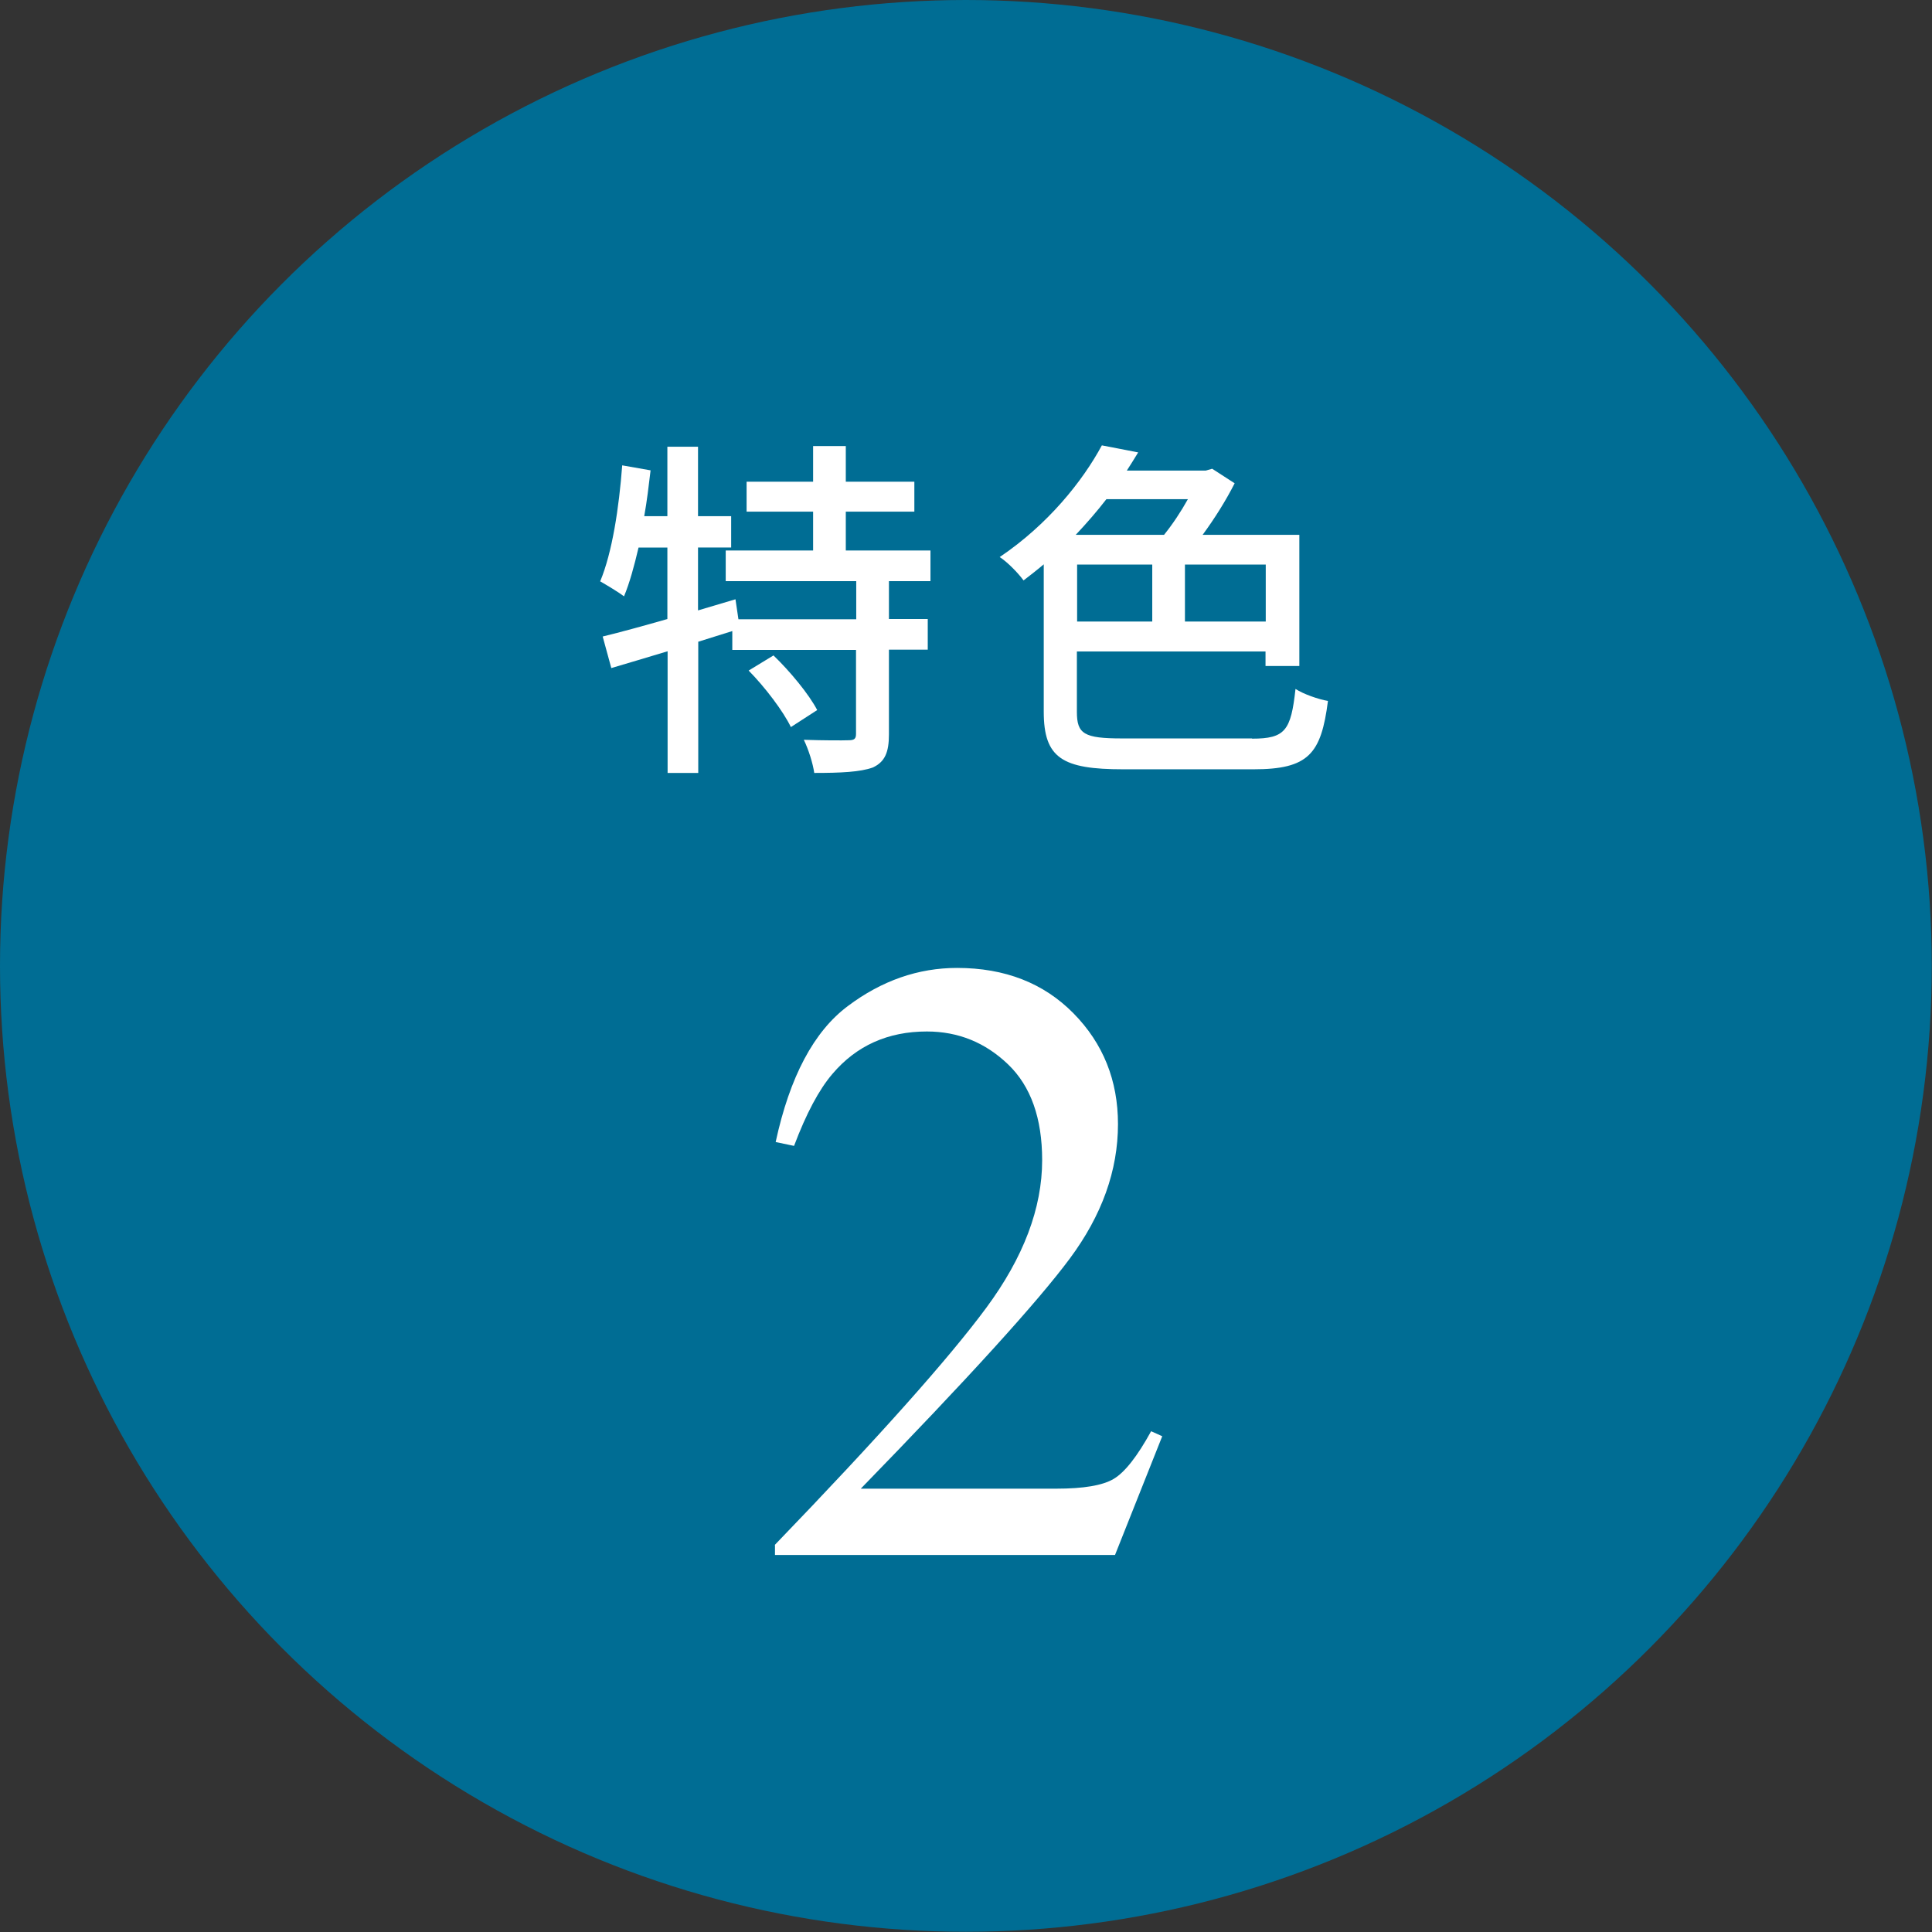 <?xml version="1.0" encoding="UTF-8"?>
<svg id="_レイヤー_2" data-name="レイヤー 2" xmlns="http://www.w3.org/2000/svg" viewBox="0 0 85.11 85.11">
  <rect x="0" y="0" width="85.11" height="85.11" fill="#333333" stroke="none"/>
  <defs>
    <style>
      .cls-1 {
        fill: #fff;
      }

      .cls-2 {
        fill: #006d94;
      }
    </style>
  </defs>
  <g id="_文字" data-name="文字">
    <g>
      <circle class="cls-2" cx="42.55" cy="42.55" r="42.55"/>
      <g>
        <path class="cls-1" d="M39.16,25.59v1.68h1.71v1.35h-1.71v3.73c0,.78-.17,1.21-.71,1.46-.55.2-1.41.24-2.58.24-.06-.42-.25-1.03-.46-1.46.88.03,1.72.03,1.97.02.25,0,.33-.06.33-.28v-3.7h-5.45v-.83l-1.5.47v5.78h-1.35v-5.36c-.89.27-1.74.52-2.48.74l-.38-1.39c.78-.19,1.77-.46,2.85-.77v-3.15h-1.27c-.19.81-.39,1.55-.64,2.15-.22-.17-.77-.5-1.05-.66.53-1.27.83-3.24.97-5.11l1.25.22c-.08.67-.16,1.36-.28,2.02h1.02v-3.06h1.35v3.06h1.46v1.38h-1.46v2.77l1.65-.49.13.88h5.19v-1.68h-5.75v-1.35h3.85v-1.71h-2.93v-1.32h2.93v-1.57h1.44v1.57h3.02v1.32h-3.02v1.71h3.73v1.35h-1.83ZM34.07,28.87c.74.71,1.57,1.72,1.93,2.41l-1.16.75c-.33-.69-1.14-1.76-1.86-2.49l1.1-.67Z"/>
        <path class="cls-1" d="M55.16,32.54c1.46,0,1.71-.36,1.91-2.19.36.23.99.45,1.43.53-.3,2.33-.85,3.01-3.28,3.01h-5.74c-2.68,0-3.5-.49-3.5-2.54v-6.49c-.28.24-.58.47-.89.71-.24-.33-.71-.81-1.05-1.03,2.12-1.43,3.65-3.34,4.5-4.92l1.6.31c-.16.27-.33.53-.5.8h3.48l.28-.08.99.64c-.38.75-.88,1.55-1.41,2.27h4.26v5.78h-1.49v-.64h-8.31v2.66c0,.97.31,1.17,1.99,1.17h5.72ZM48.74,21.99c-.41.53-.86,1.05-1.35,1.57h3.89c.38-.47.75-1.03,1.05-1.57h-3.59ZM47.45,27.38h3.31v-2.51h-3.31v2.51ZM55.76,24.87h-3.56v2.51h3.56v-2.51Z"/>
      </g>
      <path class="cls-1" d="M34.13,68.06c4.58-4.75,7.68-8.23,9.32-10.45,1.64-2.22,2.46-4.39,2.46-6.5,0-1.85-.5-3.26-1.5-4.22s-2.19-1.45-3.58-1.45c-1.71,0-3.1.62-4.16,1.87-.59.69-1.15,1.74-1.69,3.17l-.81-.17c.62-2.87,1.68-4.87,3.18-5.99,1.49-1.12,3.1-1.68,4.81-1.68,2.11,0,3.82.67,5.13,2,1.31,1.33,1.96,2.96,1.96,4.88,0,2.05-.71,4.02-2.12,5.92s-4.48,5.28-9.21,10.14h8.61c1.2,0,2.04-.14,2.53-.43.49-.29,1.04-.99,1.65-2.1l.49.22-2.08,5.23h-14.98v-.43Z"/>
    </g>
  </g>
</svg>